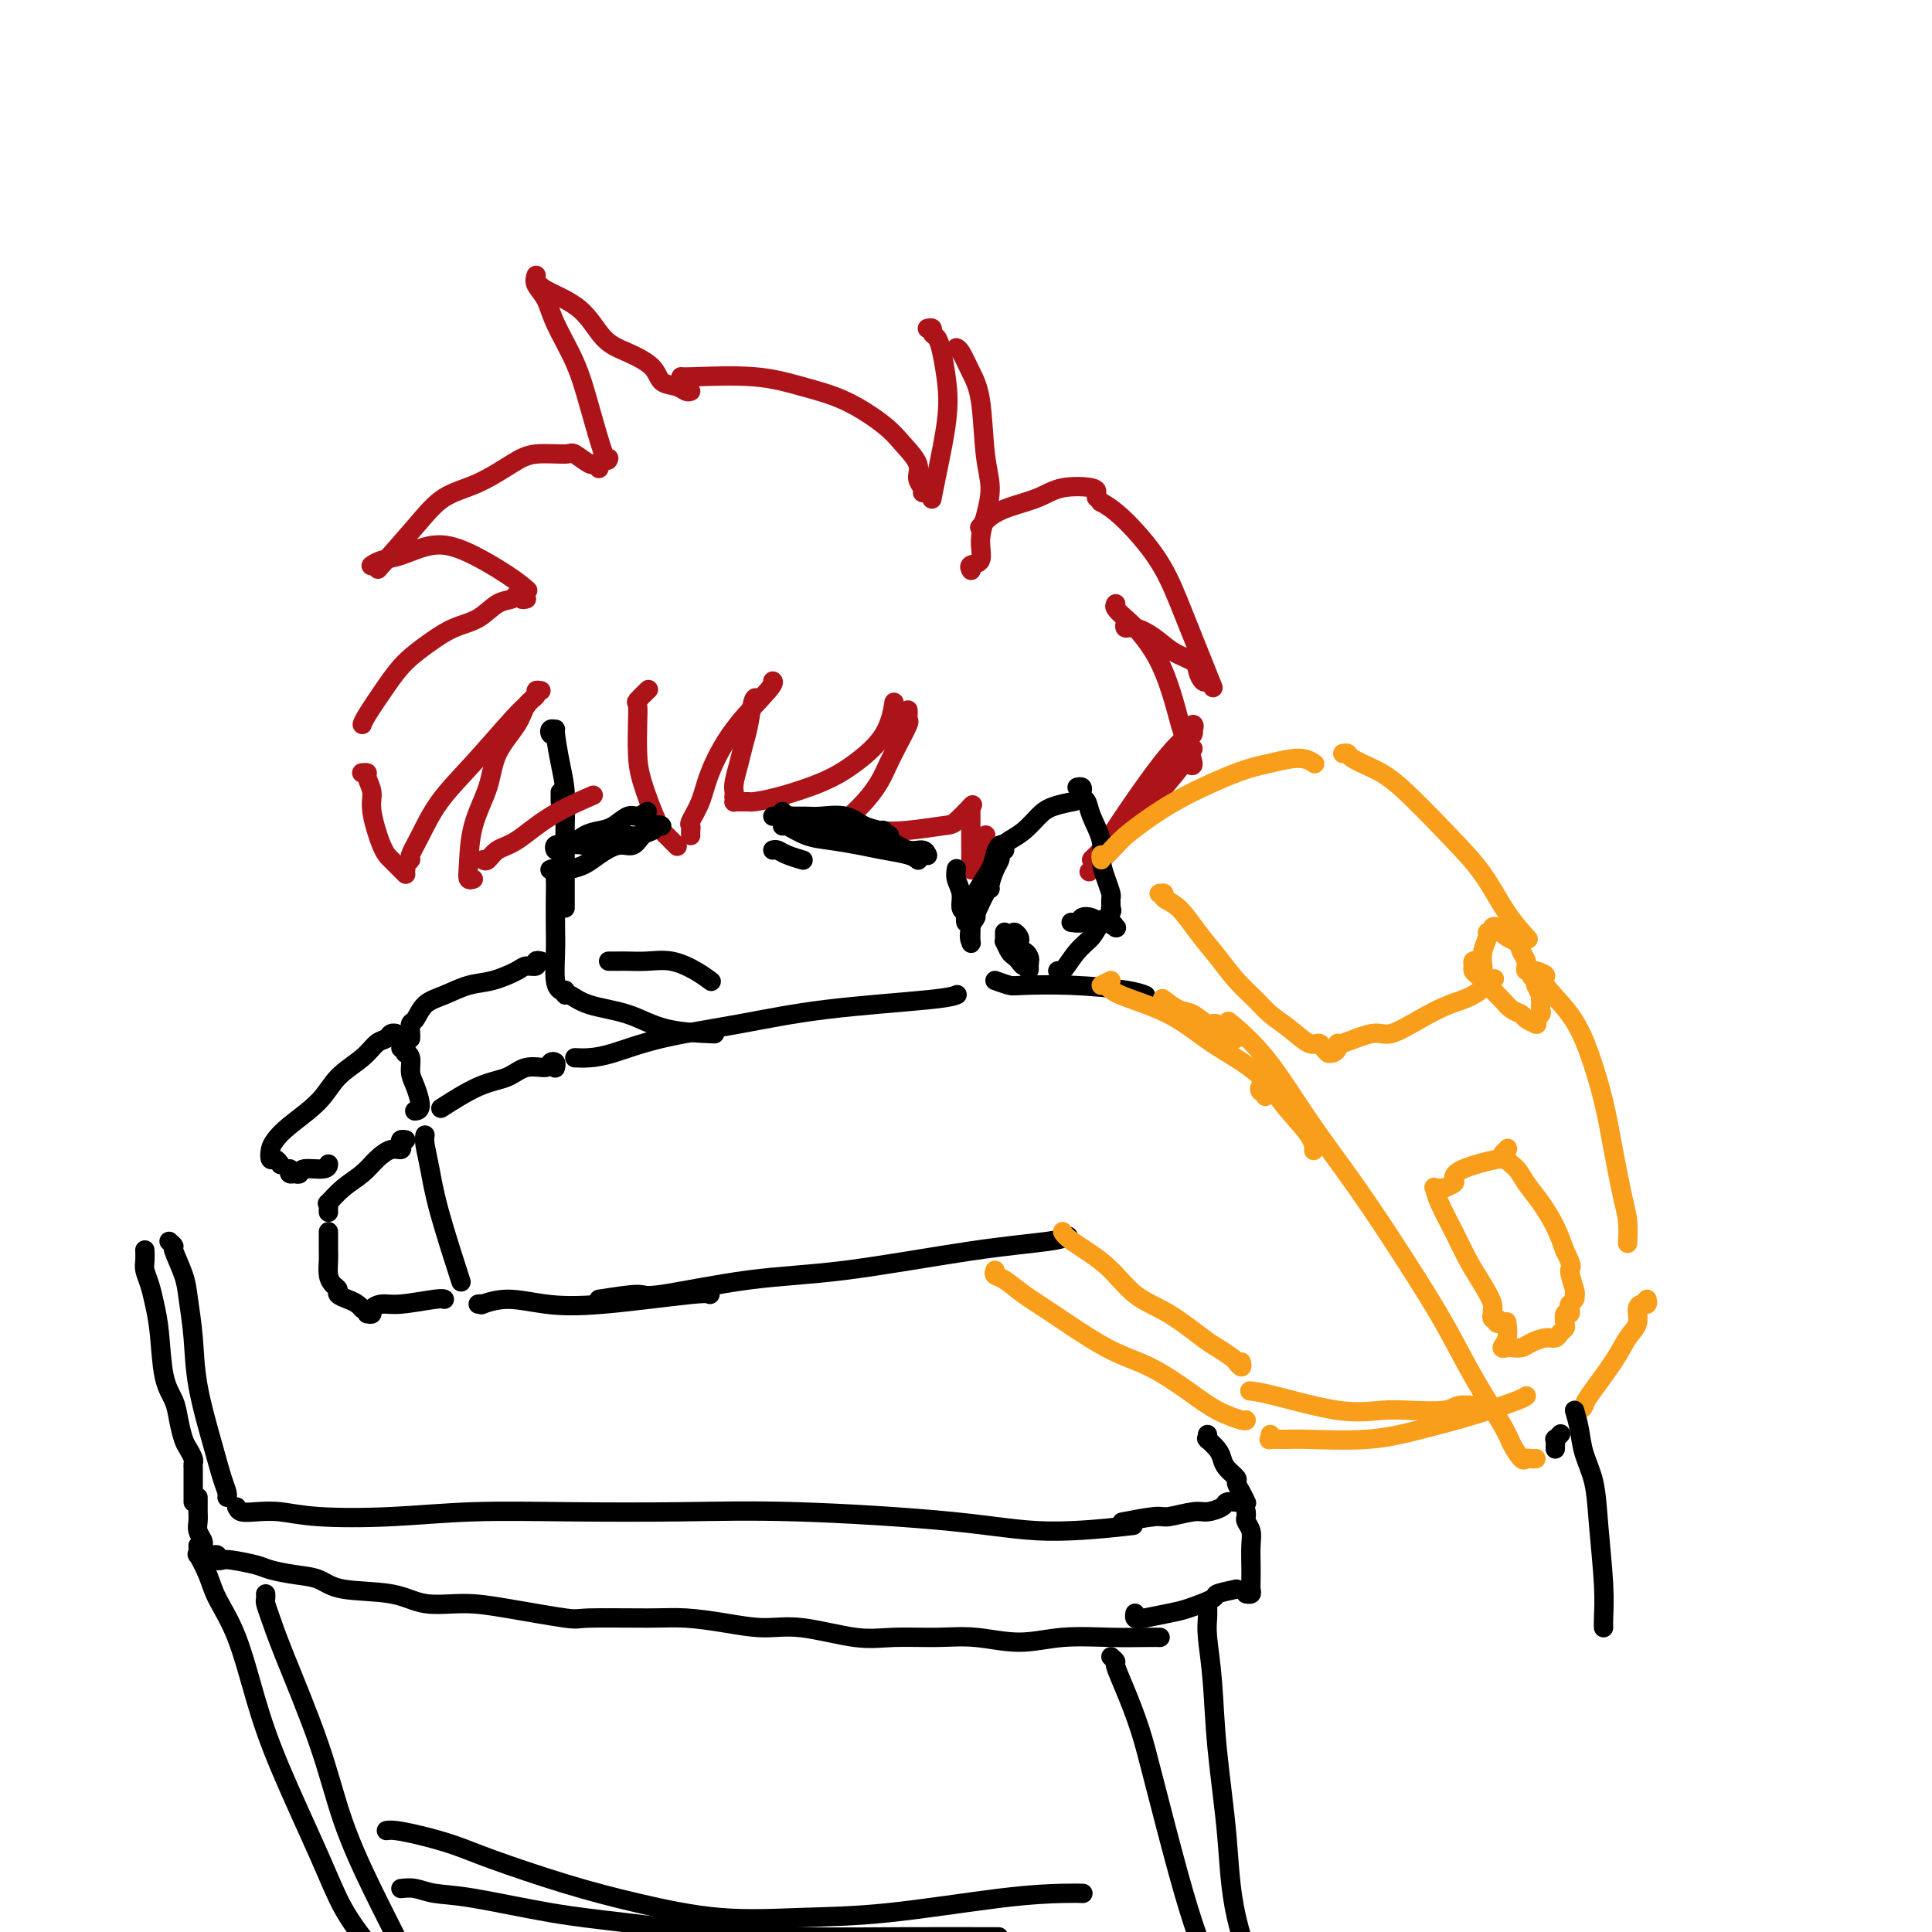 <svg viewBox='0 0 400 400' version='1.1' xmlns='http://www.w3.org/2000/svg' xmlns:xlink='http://www.w3.org/1999/xlink'><g fill='none' stroke='#000000' stroke-width='4' stroke-linecap='round' stroke-linejoin='round'><path d='M116,166c0.000,-0.452 0.000,-0.905 0,-1c0.000,-0.095 0.000,0.167 0,0c0.000,-0.167 0.000,-0.762 0,-1c0.000,-0.238 0.000,-0.119 0,0'/><path d='M115,152c-0.391,0.116 -0.781,0.231 -1,0c-0.219,-0.231 -0.265,-0.809 0,-1c0.265,-0.191 0.842,0.004 1,0c0.158,-0.004 -0.101,-0.208 0,1c0.101,1.208 0.563,3.826 1,6c0.437,2.174 0.849,3.902 1,6c0.151,2.098 0.040,4.565 0,7c-0.040,2.435 -0.011,4.838 0,7c0.011,2.162 0.003,4.085 0,6c-0.003,1.915 -0.001,3.823 0,4c0.001,0.177 0.000,-1.378 0,-2c-0.000,-0.622 -0.000,-0.311 0,0'/><path d='M116,180c0.113,0.039 0.226,0.078 0,0c-0.226,-0.078 -0.792,-0.274 -1,0c-0.208,0.274 -0.057,1.019 0,2c0.057,0.981 0.019,2.200 0,4c-0.019,1.800 -0.019,4.181 0,6c0.019,1.819 0.057,3.075 0,5c-0.057,1.925 -0.208,4.518 0,6c0.208,1.482 0.774,1.852 1,2c0.226,0.148 0.113,0.074 0,0'/><path d='M117,205c-0.045,0.473 -0.089,0.946 0,1c0.089,0.054 0.313,-0.311 1,0c0.687,0.311 1.839,1.299 4,2c2.161,0.701 5.332,1.116 8,2c2.668,0.884 4.834,2.238 8,3c3.166,0.762 7.333,0.932 9,1c1.667,0.068 0.833,0.034 0,0'/><path d='M119,219c0.903,0.041 1.806,0.082 3,0c1.194,-0.082 2.679,-0.288 5,-1c2.321,-0.712 5.477,-1.932 10,-3c4.523,-1.068 10.414,-1.985 16,-3c5.586,-1.015 10.868,-2.128 18,-3c7.132,-0.872 16.112,-1.504 21,-2c4.888,-0.496 5.682,-0.856 6,-1c0.318,-0.144 0.159,-0.072 0,0'/><path d='M206,203c1.151,0.417 2.302,0.833 3,1c0.698,0.167 0.944,0.083 3,0c2.056,-0.083 5.922,-0.167 10,0c4.078,0.167 8.367,0.583 11,1c2.633,0.417 3.609,0.833 4,1c0.391,0.167 0.195,0.083 0,0'/><path d='M115,221c-0.029,0.104 -0.058,0.208 0,0c0.058,-0.208 0.205,-0.729 0,-1c-0.205,-0.271 -0.760,-0.293 -1,0c-0.240,0.293 -0.163,0.902 -1,1c-0.837,0.098 -2.586,-0.316 -4,0c-1.414,0.316 -2.492,1.363 -4,2c-1.508,0.637 -3.444,0.864 -6,2c-2.556,1.136 -5.730,3.182 -7,4c-1.270,0.818 -0.635,0.409 0,0'/><path d='M88,235c-0.085,0.448 -0.169,0.896 0,2c0.169,1.104 0.592,2.863 1,5c0.408,2.137 0.802,4.652 2,9c1.198,4.348 3.199,10.528 4,13c0.801,2.472 0.400,1.236 0,0'/><path d='M84,236c-0.412,-0.080 -0.823,-0.160 -1,0c-0.177,0.160 -0.118,0.560 0,1c0.118,0.440 0.297,0.921 0,1c-0.297,0.079 -1.068,-0.244 -2,0c-0.932,0.244 -2.025,1.056 -3,2c-0.975,0.944 -1.830,2.021 -3,3c-1.170,0.979 -2.653,1.860 -4,3c-1.347,1.140 -2.557,2.540 -3,3c-0.443,0.460 -0.119,-0.021 0,0c0.119,0.021 0.032,0.544 0,1c-0.032,0.456 -0.009,0.845 0,1c0.009,0.155 0.005,0.078 0,0'/><path d='M68,255c-0.000,0.303 -0.000,0.605 0,1c0.000,0.395 0.000,0.881 0,1c-0.000,0.119 -0.001,-0.130 0,0c0.001,0.130 0.003,0.640 0,1c-0.003,0.360 -0.011,0.569 0,1c0.011,0.431 0.040,1.085 0,2c-0.040,0.915 -0.148,2.090 0,3c0.148,0.910 0.554,1.553 1,2c0.446,0.447 0.932,0.698 1,1c0.068,0.302 -0.283,0.656 0,1c0.283,0.344 1.200,0.680 2,1c0.800,0.320 1.485,0.625 2,1c0.515,0.375 0.862,0.822 1,1c0.138,0.178 0.069,0.089 0,0'/><path d='M76,272c0.465,0.081 0.930,0.161 1,0c0.070,-0.161 -0.254,-0.565 0,-1c0.254,-0.435 1.087,-0.901 2,-1c0.913,-0.099 1.904,0.169 4,0c2.096,-0.169 5.295,-0.776 7,-1c1.705,-0.224 1.916,-0.064 2,0c0.084,0.064 0.042,0.032 0,0'/><path d='M99,270c0.526,-0.037 1.051,-0.075 1,0c-0.051,0.075 -0.679,0.261 0,0c0.679,-0.261 2.665,-0.970 5,-1c2.335,-0.030 5.018,0.619 8,1c2.982,0.381 6.263,0.494 12,0c5.737,-0.494 13.929,-1.595 18,-2c4.071,-0.405 4.020,-0.116 4,0c-0.020,0.116 -0.010,0.058 0,0'/><path d='M124,269c3.246,-0.505 6.493,-1.010 8,-1c1.507,0.010 1.275,0.536 5,0c3.725,-0.536 11.408,-2.133 18,-3c6.592,-0.867 12.092,-1.003 20,-2c7.908,-0.997 18.223,-2.855 26,-4c7.777,-1.145 13.017,-1.578 16,-2c2.983,-0.422 3.709,-0.835 4,-1c0.291,-0.165 0.145,-0.083 0,0'/></g>
<g fill='none' stroke='#AD1419' stroke-width='4' stroke-linecap='round' stroke-linejoin='round'><path d='M201,118c-0.017,-0.029 -0.033,-0.058 0,0c0.033,0.058 0.117,0.201 0,0c-0.117,-0.201 -0.433,-0.748 0,-1c0.433,-0.252 1.615,-0.210 2,-1c0.385,-0.790 -0.029,-2.412 0,-4c0.029,-1.588 0.499,-3.141 1,-5c0.501,-1.859 1.031,-4.025 1,-6c-0.031,-1.975 -0.625,-3.759 -1,-7c-0.375,-3.241 -0.531,-7.940 -1,-11c-0.469,-3.060 -1.249,-4.480 -2,-6c-0.751,-1.520 -1.471,-3.140 -2,-4c-0.529,-0.860 -0.865,-0.960 -1,-1c-0.135,-0.040 -0.067,-0.020 0,0'/><path d='M192,68c0.447,-0.097 0.894,-0.195 1,0c0.106,0.195 -0.127,0.682 0,1c0.127,0.318 0.616,0.468 1,1c0.384,0.532 0.663,1.446 1,3c0.337,1.554 0.731,3.748 1,6c0.269,2.252 0.412,4.562 0,8c-0.412,3.438 -1.380,8.002 -2,11c-0.620,2.998 -0.891,4.428 -1,5c-0.109,0.572 -0.054,0.286 0,0'/><path d='M191,102c0.132,-0.261 0.265,-0.522 0,-1c-0.265,-0.478 -0.927,-1.174 -1,-2c-0.073,-0.826 0.445,-1.782 0,-3c-0.445,-1.218 -1.851,-2.698 -3,-4c-1.149,-1.302 -2.041,-2.426 -4,-4c-1.959,-1.574 -4.984,-3.599 -8,-5c-3.016,-1.401 -6.024,-2.179 -9,-3c-2.976,-0.821 -5.921,-1.684 -10,-2c-4.079,-0.316 -9.290,-0.085 -12,0c-2.710,0.085 -2.917,0.024 -3,0c-0.083,-0.024 -0.041,-0.012 0,0'/><path d='M143,81c-0.279,0.102 -0.559,0.203 -1,0c-0.441,-0.203 -1.044,-0.712 -2,-1c-0.956,-0.288 -2.265,-0.355 -3,-1c-0.735,-0.645 -0.897,-1.867 -2,-3c-1.103,-1.133 -3.147,-2.178 -5,-3c-1.853,-0.822 -3.516,-1.422 -5,-3c-1.484,-1.578 -2.790,-4.134 -5,-6c-2.210,-1.866 -5.326,-3.041 -7,-4c-1.674,-0.959 -1.907,-1.703 -2,-2c-0.093,-0.297 -0.047,-0.149 0,0'/><path d='M111,57c-0.193,0.606 -0.387,1.212 0,2c0.387,0.788 1.354,1.757 2,3c0.646,1.243 0.972,2.760 2,5c1.028,2.240 2.759,5.202 4,8c1.241,2.798 1.992,5.430 3,9c1.008,3.570 2.271,8.076 3,10c0.729,1.924 0.922,1.264 1,1c0.078,-0.264 0.039,-0.132 0,0'/><path d='M124,97c-0.395,-0.484 -0.790,-0.968 -1,-1c-0.210,-0.032 -0.234,0.388 -1,0c-0.766,-0.388 -2.275,-1.583 -3,-2c-0.725,-0.417 -0.668,-0.056 -2,0c-1.332,0.056 -4.053,-0.195 -6,0c-1.947,0.195 -3.118,0.835 -5,2c-1.882,1.165 -4.474,2.856 -7,4c-2.526,1.144 -4.986,1.739 -7,3c-2.014,1.261 -3.581,3.186 -6,6c-2.419,2.814 -5.691,6.518 -7,8c-1.309,1.482 -0.654,0.741 0,0'/><path d='M77,117c-0.143,0.099 -0.287,0.198 0,0c0.287,-0.198 1.003,-0.692 2,-1c0.997,-0.308 2.275,-0.429 4,-1c1.725,-0.571 3.899,-1.592 6,-2c2.101,-0.408 4.130,-0.202 7,1c2.870,1.202 6.580,3.401 9,5c2.420,1.599 3.548,2.600 4,3c0.452,0.400 0.226,0.200 0,0'/><path d='M109,124c-0.450,0.106 -0.899,0.212 -1,0c-0.101,-0.212 0.148,-0.740 0,-1c-0.148,-0.260 -0.692,-0.250 -1,0c-0.308,0.250 -0.381,0.741 -1,1c-0.619,0.259 -1.786,0.287 -3,1c-1.214,0.713 -2.477,2.109 -4,3c-1.523,0.891 -3.308,1.275 -5,2c-1.692,0.725 -3.290,1.792 -5,3c-1.710,1.208 -3.530,2.559 -5,4c-1.470,1.441 -2.590,2.974 -4,5c-1.410,2.026 -3.110,4.545 -4,6c-0.890,1.455 -0.968,1.844 -1,2c-0.032,0.156 -0.016,0.078 0,0'/><path d='M75,160c0.033,-0.003 0.066,-0.006 0,0c-0.066,0.006 -0.229,0.021 0,0c0.229,-0.021 0.852,-0.076 1,0c0.148,0.076 -0.179,0.285 0,1c0.179,0.715 0.863,1.935 1,3c0.137,1.065 -0.275,1.974 0,4c0.275,2.026 1.237,5.170 2,7c0.763,1.830 1.328,2.346 2,3c0.672,0.654 1.450,1.445 2,2c0.550,0.555 0.871,0.873 1,1c0.129,0.127 0.064,0.064 0,0'/><path d='M84,180c-0.124,-0.319 -0.248,-0.638 0,-1c0.248,-0.362 0.866,-0.766 1,-1c0.134,-0.234 -0.218,-0.296 0,-1c0.218,-0.704 1.004,-2.049 2,-4c0.996,-1.951 2.201,-4.509 4,-7c1.799,-2.491 4.194,-4.915 7,-8c2.806,-3.085 6.025,-6.831 8,-9c1.975,-2.169 2.707,-2.763 3,-3c0.293,-0.237 0.146,-0.119 0,0'/><path d='M112,143c-0.475,-0.075 -0.950,-0.150 -1,0c-0.050,0.150 0.325,0.526 0,1c-0.325,0.474 -1.351,1.046 -2,2c-0.649,0.954 -0.920,2.289 -2,4c-1.080,1.711 -2.970,3.797 -4,6c-1.030,2.203 -1.200,4.524 -2,7c-0.800,2.476 -2.228,5.108 -3,8c-0.772,2.892 -0.887,6.043 -1,8c-0.113,1.957 -0.223,2.719 0,3c0.223,0.281 0.778,0.080 1,0c0.222,-0.080 0.111,-0.040 0,0'/><path d='M100,178c0.278,0.198 0.556,0.396 1,0c0.444,-0.396 1.056,-1.385 2,-2c0.944,-0.615 2.222,-0.856 4,-2c1.778,-1.144 4.056,-3.193 7,-5c2.944,-1.807 6.556,-3.374 8,-4c1.444,-0.626 0.722,-0.313 0,0'/><path d='M134,143c0.226,-0.218 0.453,-0.436 0,0c-0.453,0.436 -1.584,1.526 -2,2c-0.416,0.474 -0.116,0.333 0,1c0.116,0.667 0.047,2.142 0,4c-0.047,1.858 -0.072,4.099 0,6c0.072,1.901 0.240,3.462 1,6c0.760,2.538 2.111,6.051 3,8c0.889,1.949 1.316,2.332 2,3c0.684,0.668 1.624,1.619 2,2c0.376,0.381 0.188,0.190 0,0'/><path d='M143,173c-0.014,-0.316 -0.028,-0.632 0,-1c0.028,-0.368 0.096,-0.787 0,-1c-0.096,-0.213 -0.358,-0.221 0,-1c0.358,-0.779 1.336,-2.328 2,-4c0.664,-1.672 1.015,-3.467 2,-6c0.985,-2.533 2.604,-5.803 5,-9c2.396,-3.197 5.568,-6.322 7,-8c1.432,-1.678 1.123,-1.908 1,-2c-0.123,-0.092 -0.062,-0.046 0,0'/><path d='M157,145c-0.334,-0.470 -0.668,-0.939 -1,0c-0.332,0.939 -0.663,3.288 -1,5c-0.337,1.712 -0.679,2.788 -1,4c-0.321,1.212 -0.622,2.560 -1,4c-0.378,1.440 -0.833,2.974 -1,4c-0.167,1.026 -0.045,1.546 0,2c0.045,0.454 0.013,0.844 0,1c-0.013,0.156 -0.006,0.078 0,0'/><path d='M152,165c0.015,0.423 0.029,0.846 0,1c-0.029,0.154 -0.102,0.040 0,0c0.102,-0.040 0.377,-0.005 1,0c0.623,0.005 1.592,-0.020 2,0c0.408,0.020 0.256,0.083 1,0c0.744,-0.083 2.385,-0.314 5,-1c2.615,-0.686 6.203,-1.827 9,-3c2.797,-1.173 4.801,-2.376 7,-4c2.199,-1.624 4.592,-3.668 6,-6c1.408,-2.332 1.831,-4.952 2,-6c0.169,-1.048 0.085,-0.524 0,0'/><path d='M188,147c0.013,0.314 0.025,0.628 0,1c-0.025,0.372 -0.089,0.801 0,1c0.089,0.199 0.331,0.167 0,1c-0.331,0.833 -1.234,2.532 -2,4c-0.766,1.468 -1.393,2.706 -2,4c-0.607,1.294 -1.194,2.646 -2,4c-0.806,1.354 -1.832,2.711 -3,4c-1.168,1.289 -2.476,2.511 -3,3c-0.524,0.489 -0.262,0.244 0,0'/><path d='M173,172c0.172,-0.002 0.343,-0.004 1,0c0.657,0.004 1.799,0.014 3,0c1.201,-0.014 2.463,-0.053 4,0c1.537,0.053 3.351,0.199 6,0c2.649,-0.199 6.133,-0.744 8,-1c1.867,-0.256 2.118,-0.223 3,-1c0.882,-0.777 2.395,-2.365 3,-3c0.605,-0.635 0.303,-0.318 0,0'/><path d='M201,167c0.000,0.343 0.000,0.686 0,1c-0.000,0.314 -0.001,0.600 0,1c0.001,0.400 0.003,0.916 0,2c-0.003,1.084 -0.012,2.736 0,4c0.012,1.264 0.045,2.139 0,3c-0.045,0.861 -0.170,1.709 0,2c0.170,0.291 0.633,0.027 1,-1c0.367,-1.027 0.637,-2.815 1,-4c0.363,-1.185 0.818,-1.767 1,-2c0.182,-0.233 0.091,-0.116 0,0'/><path d='M203,109c-0.146,0.178 -0.293,0.356 0,0c0.293,-0.356 1.024,-1.245 2,-2c0.976,-0.755 2.195,-1.375 4,-2c1.805,-0.625 4.196,-1.253 6,-2c1.804,-0.747 3.020,-1.613 5,-2c1.980,-0.387 4.726,-0.297 6,0c1.274,0.297 1.078,0.799 1,1c-0.078,0.201 -0.039,0.100 0,0'/><path d='M227,103c0.482,0.454 0.964,0.908 1,1c0.036,0.092 -0.375,-0.178 0,0c0.375,0.178 1.535,0.805 3,2c1.465,1.195 3.233,2.958 5,5c1.767,2.042 3.531,4.362 5,7c1.469,2.638 2.641,5.594 4,9c1.359,3.406 2.904,7.263 4,10c1.096,2.737 1.742,4.353 2,5c0.258,0.647 0.129,0.323 0,0'/><path d='M250,141c-0.314,0.177 -0.628,0.353 -1,0c-0.372,-0.353 -0.803,-1.237 -1,-2c-0.197,-0.763 -0.162,-1.405 -1,-2c-0.838,-0.595 -2.550,-1.144 -4,-2c-1.450,-0.856 -2.637,-2.019 -4,-3c-1.363,-0.981 -2.901,-1.778 -4,-2c-1.099,-0.222 -1.757,0.133 -2,0c-0.243,-0.133 -0.069,-0.752 0,-1c0.069,-0.248 0.035,-0.124 0,0'/><path d='M231,125c-0.162,0.253 -0.325,0.505 0,1c0.325,0.495 1.136,1.231 2,2c0.864,0.769 1.781,1.570 3,3c1.219,1.430 2.740,3.490 4,6c1.260,2.510 2.260,5.471 3,8c0.740,2.529 1.219,4.626 2,7c0.781,2.374 1.864,5.024 2,6c0.136,0.976 -0.675,0.279 -1,0c-0.325,-0.279 -0.162,-0.139 0,0'/><path d='M246,153c0.418,-0.344 0.836,-0.687 1,-1c0.164,-0.313 0.073,-0.595 0,-1c-0.073,-0.405 -0.130,-0.931 0,-1c0.130,-0.069 0.446,0.320 0,1c-0.446,0.680 -1.655,1.651 -3,3c-1.345,1.349 -2.827,3.077 -5,6c-2.173,2.923 -5.037,7.042 -7,10c-1.963,2.958 -3.023,4.754 -4,6c-0.977,1.246 -1.870,1.942 -2,2c-0.130,0.058 0.503,-0.523 1,-1c0.497,-0.477 0.856,-0.851 1,-1c0.144,-0.149 0.072,-0.075 0,0'/><path d='M247,155c-0.429,0.453 -0.858,0.906 -1,1c-0.142,0.094 0.005,-0.171 0,0c-0.005,0.171 -0.160,0.779 -1,2c-0.840,1.221 -2.366,3.057 -4,5c-1.634,1.943 -3.376,3.995 -5,6c-1.624,2.005 -3.130,3.963 -5,6c-1.870,2.037 -4.106,4.153 -5,5c-0.894,0.847 -0.447,0.423 0,0'/></g>
<g fill='none' stroke='#000000' stroke-width='4' stroke-linecap='round' stroke-linejoin='round'><path d='M208,176c-0.042,-0.349 -0.085,-0.699 0,-1c0.085,-0.301 0.297,-0.554 1,-1c0.703,-0.446 1.898,-1.086 3,-2c1.102,-0.914 2.110,-2.101 3,-3c0.890,-0.899 1.663,-1.511 3,-2c1.337,-0.489 3.239,-0.854 4,-1c0.761,-0.146 0.380,-0.073 0,0'/><path d='M223,163c0.415,-0.087 0.831,-0.174 1,0c0.169,0.174 0.092,0.608 0,1c-0.092,0.392 -0.197,0.740 0,1c0.197,0.260 0.697,0.432 1,1c0.303,0.568 0.411,1.532 1,3c0.589,1.468 1.660,3.440 2,5c0.340,1.560 -0.053,2.709 0,4c0.053,1.291 0.550,2.724 1,4c0.450,1.276 0.853,2.393 1,3c0.147,0.607 0.040,0.702 0,1c-0.040,0.298 -0.011,0.799 0,1c0.011,0.201 0.006,0.100 0,0'/><path d='M230,187c0.013,0.442 0.026,0.884 0,1c-0.026,0.116 -0.093,-0.095 0,0c0.093,0.095 0.344,0.496 0,1c-0.344,0.504 -1.283,1.112 -2,2c-0.717,0.888 -1.211,2.056 -2,3c-0.789,0.944 -1.871,1.666 -3,3c-1.129,1.334 -2.304,3.282 -3,4c-0.696,0.718 -0.913,0.205 -1,0c-0.087,-0.205 -0.043,-0.103 0,0'/><path d='M134,168c-0.690,0.476 -1.381,0.952 -2,1c-0.619,0.048 -1.167,-0.334 -2,0c-0.833,0.334 -1.950,1.382 -3,2c-1.050,0.618 -2.031,0.807 -3,1c-0.969,0.193 -1.924,0.391 -3,1c-1.076,0.609 -2.273,1.627 -3,2c-0.727,0.373 -0.983,0.099 -1,0c-0.017,-0.099 0.205,-0.023 0,0c-0.205,0.023 -0.837,-0.008 -1,0c-0.163,0.008 0.142,0.056 0,0c-0.142,-0.056 -0.730,-0.215 -1,0c-0.270,0.215 -0.221,0.803 0,1c0.221,0.197 0.614,0.002 1,0c0.386,-0.002 0.767,0.187 1,0c0.233,-0.187 0.320,-0.752 1,-1c0.680,-0.248 1.953,-0.179 3,0c1.047,0.179 1.869,0.468 3,0c1.131,-0.468 2.572,-1.694 4,-2c1.428,-0.306 2.842,0.310 4,0c1.158,-0.310 2.059,-1.544 3,-2c0.941,-0.456 1.920,-0.135 2,0c0.080,0.135 -0.741,0.083 -1,0c-0.259,-0.083 0.042,-0.195 0,0c-0.042,0.195 -0.426,0.699 -1,1c-0.574,0.301 -1.336,0.399 -2,1c-0.664,0.601 -1.230,1.705 -2,2c-0.770,0.295 -1.742,-0.220 -3,0c-1.258,0.220 -2.800,1.175 -4,2c-1.200,0.825 -2.057,1.522 -3,2c-0.943,0.478 -1.971,0.739 -3,1'/><path d='M118,180c-3.250,1.393 -2.875,0.375 -3,0c-0.125,-0.375 -0.750,-0.107 -1,0c-0.250,0.107 -0.125,0.054 0,0'/><path d='M162,168c0.040,0.423 0.081,0.846 0,1c-0.081,0.154 -0.283,0.039 0,0c0.283,-0.039 1.051,-0.004 2,0c0.949,0.004 2.079,-0.024 3,0c0.921,0.024 1.633,0.102 3,0c1.367,-0.102 3.389,-0.382 5,0c1.611,0.382 2.810,1.428 4,2c1.190,0.572 2.371,0.671 3,1c0.629,0.329 0.705,0.886 1,1c0.295,0.114 0.807,-0.217 1,0c0.193,0.217 0.067,0.983 0,1c-0.067,0.017 -0.073,-0.713 0,-1c0.073,-0.287 0.227,-0.129 0,0c-0.227,0.129 -0.833,0.231 -1,0c-0.167,-0.231 0.105,-0.793 0,-1c-0.105,-0.207 -0.586,-0.058 -1,0c-0.414,0.058 -0.759,0.026 -1,0c-0.241,-0.026 -0.377,-0.046 -1,0c-0.623,0.046 -1.734,0.157 -3,0c-1.266,-0.157 -2.687,-0.581 -4,-1c-1.313,-0.419 -2.518,-0.834 -3,-1c-0.482,-0.166 -0.241,-0.083 0,0'/><path d='M160,169c0.353,-0.006 0.705,-0.013 1,0c0.295,0.013 0.531,0.045 1,0c0.469,-0.045 1.171,-0.166 2,0c0.829,0.166 1.785,0.621 3,1c1.215,0.379 2.688,0.684 4,1c1.312,0.316 2.463,0.644 4,1c1.537,0.356 3.459,0.740 5,1c1.541,0.260 2.700,0.395 4,1c1.300,0.605 2.741,1.679 4,2c1.259,0.321 2.338,-0.110 3,0c0.662,0.110 0.909,0.760 1,1c0.091,0.240 0.026,0.068 0,0c-0.026,-0.068 -0.013,-0.034 0,0'/><path d='M162,171c0.081,-0.203 0.162,-0.405 1,0c0.838,0.405 2.434,1.418 4,2c1.566,0.582 3.103,0.734 5,1c1.897,0.266 4.155,0.646 6,1c1.845,0.354 3.278,0.683 5,1c1.722,0.317 3.733,0.624 5,1c1.267,0.376 1.791,0.822 2,1c0.209,0.178 0.105,0.089 0,0'/><path d='M160,176c0.287,-0.083 0.574,-0.166 1,0c0.426,0.166 0.990,0.581 2,1c1.010,0.419 2.464,0.844 3,1c0.536,0.156 0.153,0.045 0,0c-0.153,-0.045 -0.077,-0.022 0,0'/><path d='M126,199c0.346,-0.001 0.692,-0.002 1,0c0.308,0.002 0.578,0.006 1,0c0.422,-0.006 0.996,-0.022 2,0c1.004,0.022 2.438,0.083 4,0c1.563,-0.083 3.254,-0.311 5,0c1.746,0.311 3.547,1.161 5,2c1.453,0.839 2.558,1.668 3,2c0.442,0.332 0.221,0.166 0,0'/><path d='M208,193c-0.006,0.295 -0.013,0.590 0,1c0.013,0.410 0.045,0.936 0,1c-0.045,0.064 -0.167,-0.332 0,0c0.167,0.332 0.623,1.394 1,2c0.377,0.606 0.676,0.755 1,1c0.324,0.245 0.675,0.585 1,1c0.325,0.415 0.624,0.906 1,1c0.376,0.094 0.829,-0.209 1,0c0.171,0.209 0.061,0.930 0,1c-0.061,0.070 -0.073,-0.510 0,-1c0.073,-0.490 0.229,-0.891 0,-1c-0.229,-0.109 -0.845,0.073 -1,0c-0.155,-0.073 0.151,-0.403 0,-1c-0.151,-0.597 -0.758,-1.463 -1,-2c-0.242,-0.537 -0.118,-0.745 0,-1c0.118,-0.255 0.231,-0.558 0,-1c-0.231,-0.442 -0.805,-1.023 -1,-1c-0.195,0.023 -0.010,0.650 0,1c0.010,0.350 -0.154,0.424 0,1c0.154,0.576 0.626,1.653 1,2c0.374,0.347 0.650,-0.037 1,0c0.350,0.037 0.774,0.494 1,1c0.226,0.506 0.253,1.059 0,1c-0.253,-0.059 -0.787,-0.731 -1,-1c-0.213,-0.269 -0.107,-0.134 0,0'/><path d='M224,190c-0.064,0.033 -0.129,0.065 0,0c0.129,-0.065 0.451,-0.228 1,0c0.549,0.228 1.325,0.847 2,1c0.675,0.153 1.251,-0.159 2,0c0.749,0.159 1.673,0.790 2,1c0.327,0.210 0.058,0.000 0,0c-0.058,-0.000 0.096,0.209 0,0c-0.096,-0.209 -0.440,-0.837 -1,-1c-0.560,-0.163 -1.334,0.138 -2,0c-0.666,-0.138 -1.223,-0.717 -2,-1c-0.777,-0.283 -1.775,-0.272 -2,0c-0.225,0.272 0.324,0.804 0,1c-0.324,0.196 -1.521,0.056 -2,0c-0.479,-0.056 -0.239,-0.028 0,0'/><path d='M198,180c-0.009,0.042 -0.017,0.085 0,0c0.017,-0.085 0.061,-0.297 0,0c-0.061,0.297 -0.227,1.101 0,2c0.227,0.899 0.846,1.891 1,3c0.154,1.109 -0.156,2.333 0,3c0.156,0.667 0.777,0.775 1,1c0.223,0.225 0.047,0.565 0,1c-0.047,0.435 0.037,0.966 0,1c-0.037,0.034 -0.193,-0.427 0,-1c0.193,-0.573 0.734,-1.257 1,-2c0.266,-0.743 0.257,-1.544 1,-3c0.743,-1.456 2.238,-3.567 3,-5c0.762,-1.433 0.792,-2.188 1,-3c0.208,-0.812 0.594,-1.680 1,-2c0.406,-0.320 0.830,-0.091 1,0c0.170,0.091 0.085,0.046 0,0'/><path d='M207,177c0.006,-0.516 0.012,-1.032 0,-1c-0.012,0.032 -0.041,0.612 0,1c0.041,0.388 0.154,0.585 0,1c-0.154,0.415 -0.574,1.049 -1,2c-0.426,0.951 -0.856,2.220 -1,3c-0.144,0.780 -0.000,1.072 0,1c0.000,-0.072 -0.144,-0.510 -1,1c-0.856,1.510 -2.426,4.966 -3,7c-0.574,2.034 -0.154,2.646 0,3c0.154,0.354 0.040,0.449 0,0c-0.040,-0.449 -0.007,-1.443 0,-2c0.007,-0.557 -0.013,-0.676 0,-1c0.013,-0.324 0.057,-0.854 0,-1c-0.057,-0.146 -0.215,0.090 0,0c0.215,-0.090 0.804,-0.508 1,-1c0.196,-0.492 0.000,-1.060 0,-1c-0.000,0.060 0.196,0.748 0,1c-0.196,0.252 -0.783,0.068 -1,0c-0.217,-0.068 -0.062,-0.019 0,0c0.062,0.019 0.031,0.010 0,0'/><path d='M112,199c-0.476,-0.117 -0.951,-0.235 -1,0c-0.049,0.235 0.330,0.821 0,1c-0.330,0.179 -1.368,-0.051 -2,0c-0.632,0.051 -0.858,0.382 -2,1c-1.142,0.618 -3.198,1.521 -5,2c-1.802,0.479 -3.348,0.533 -5,1c-1.652,0.467 -3.409,1.347 -5,2c-1.591,0.653 -3.015,1.079 -4,2c-0.985,0.921 -1.532,2.338 -2,3c-0.468,0.662 -0.857,0.569 -1,1c-0.143,0.431 -0.038,1.385 0,2c0.038,0.615 0.011,0.890 0,1c-0.011,0.110 -0.005,0.055 0,0'/><path d='M83,217c0.414,-0.116 0.828,-0.232 1,0c0.172,0.232 0.101,0.812 0,1c-0.101,0.188 -0.233,-0.016 0,0c0.233,0.016 0.829,0.253 1,1c0.171,0.747 -0.084,2.004 0,3c0.084,0.996 0.507,1.731 1,3c0.493,1.269 1.056,3.072 1,4c-0.056,0.928 -0.730,0.979 -1,1c-0.270,0.021 -0.135,0.010 0,0'/><path d='M81,214c0.518,0.027 1.036,0.054 1,0c-0.036,-0.054 -0.625,-0.189 -1,0c-0.375,0.189 -0.537,0.702 -1,1c-0.463,0.298 -1.226,0.379 -2,1c-0.774,0.621 -1.559,1.780 -3,3c-1.441,1.220 -3.538,2.500 -5,4c-1.462,1.500 -2.287,3.219 -4,5c-1.713,1.781 -4.313,3.625 -6,5c-1.687,1.375 -2.463,2.281 -3,3c-0.537,0.719 -0.837,1.251 -1,2c-0.163,0.749 -0.188,1.716 0,2c0.188,0.284 0.589,-0.116 1,0c0.411,0.116 0.832,0.747 1,1c0.168,0.253 0.084,0.126 0,0'/><path d='M60,242c-0.083,0.431 -0.166,0.863 0,1c0.166,0.137 0.580,-0.019 1,0c0.420,0.019 0.844,0.215 1,0c0.156,-0.215 0.042,-0.841 1,-1c0.958,-0.159 2.989,0.150 4,0c1.011,-0.150 1.003,-0.757 1,-1c-0.003,-0.243 -0.002,-0.121 0,0'/></g>
<g fill='none' stroke='#F99E1B' stroke-width='4' stroke-linecap='round' stroke-linejoin='round'><path d='M228,178c-0.051,-0.489 -0.102,-0.979 0,-1c0.102,-0.021 0.357,0.426 1,0c0.643,-0.426 1.674,-1.724 3,-3c1.326,-1.276 2.945,-2.529 5,-4c2.055,-1.471 4.544,-3.161 8,-5c3.456,-1.839 7.879,-3.827 11,-5c3.121,-1.173 4.940,-1.531 7,-2c2.060,-0.469 4.362,-1.049 6,-1c1.638,0.049 2.611,0.728 3,1c0.389,0.272 0.195,0.136 0,0'/><path d='M278,156c0.400,-0.067 0.801,-0.134 1,0c0.199,0.134 0.198,0.468 1,1c0.802,0.532 2.408,1.260 4,2c1.592,0.740 3.170,1.491 6,4c2.830,2.509 6.913,6.774 10,10c3.087,3.226 5.178,5.411 7,8c1.822,2.589 3.375,5.582 5,8c1.625,2.418 3.321,4.262 4,5c0.679,0.738 0.339,0.369 0,0'/><path d='M318,201c0.970,0.331 1.940,0.661 2,1c0.060,0.339 -0.791,0.686 0,2c0.791,1.314 3.224,3.594 5,6c1.776,2.406 2.896,4.939 4,8c1.104,3.061 2.191,6.649 3,10c0.809,3.351 1.341,6.464 2,10c0.659,3.536 1.445,7.494 2,10c0.555,2.506 0.880,3.559 1,5c0.120,1.441 0.034,3.269 0,4c-0.034,0.731 -0.017,0.366 0,0'/><path d='M341,269c0.080,0.433 0.159,0.866 0,1c-0.159,0.134 -0.557,-0.033 -1,0c-0.443,0.033 -0.932,0.264 -1,1c-0.068,0.736 0.284,1.976 0,3c-0.284,1.024 -1.203,1.833 -2,3c-0.797,1.167 -1.471,2.691 -3,5c-1.529,2.309 -3.912,5.403 -5,7c-1.088,1.597 -0.879,1.696 -1,2c-0.121,0.304 -0.571,0.813 -1,1c-0.429,0.187 -0.837,0.054 -1,0c-0.163,-0.054 -0.082,-0.027 0,0'/><path d='M318,302c-0.325,0.020 -0.650,0.040 -1,0c-0.350,-0.040 -0.725,-0.141 -1,0c-0.275,0.141 -0.451,0.525 -1,0c-0.549,-0.525 -1.472,-1.960 -2,-3c-0.528,-1.040 -0.661,-1.686 -2,-4c-1.339,-2.314 -3.884,-6.296 -6,-10c-2.116,-3.704 -3.802,-7.128 -6,-11c-2.198,-3.872 -4.909,-8.191 -8,-13c-3.091,-4.809 -6.563,-10.109 -10,-15c-3.437,-4.891 -6.839,-9.373 -10,-14c-3.161,-4.627 -6.082,-9.400 -9,-13c-2.918,-3.600 -5.834,-6.029 -7,-7c-1.166,-0.971 -0.583,-0.486 0,0'/><path d='M256,215c0.033,-0.487 0.066,-0.975 0,-1c-0.066,-0.025 -0.233,0.412 -1,0c-0.767,-0.412 -2.136,-1.673 -3,-2c-0.864,-0.327 -1.223,0.280 -2,0c-0.777,-0.280 -1.971,-1.446 -3,-2c-1.029,-0.554 -1.892,-0.495 -3,-1c-1.108,-0.505 -2.459,-1.573 -3,-2c-0.541,-0.427 -0.270,-0.214 0,0'/><path d='M230,203c-0.822,0.412 -1.643,0.825 -2,1c-0.357,0.175 -0.249,0.114 0,0c0.249,-0.114 0.638,-0.280 1,0c0.362,0.280 0.696,1.007 3,2c2.304,0.993 6.579,2.254 10,4c3.421,1.746 5.988,3.978 9,6c3.012,2.022 6.467,3.835 9,6c2.533,2.165 4.143,4.683 6,7c1.857,2.317 3.962,4.431 5,6c1.038,1.569 1.011,2.591 1,3c-0.011,0.409 -0.005,0.204 0,0'/><path d='M262,227c0.105,-0.277 0.210,-0.554 0,-1c-0.210,-0.446 -0.736,-1.062 -1,-1c-0.264,0.062 -0.267,0.800 0,1c0.267,0.200 0.803,-0.138 1,0c0.197,0.138 0.056,0.754 0,1c-0.056,0.246 -0.028,0.123 0,0'/><path d='M305,291c0.296,0.030 0.592,0.060 0,0c-0.592,-0.060 -2.072,-0.209 -3,0c-0.928,0.209 -1.304,0.778 -3,1c-1.696,0.222 -4.710,0.098 -7,0c-2.290,-0.098 -3.854,-0.170 -6,0c-2.146,0.170 -4.874,0.582 -9,0c-4.126,-0.582 -9.649,-2.157 -13,-3c-3.351,-0.843 -4.529,-0.955 -5,-1c-0.471,-0.045 -0.236,-0.022 0,0'/><path d='M257,282c0.104,0.520 0.208,1.040 0,1c-0.208,-0.040 -0.728,-0.640 -1,-1c-0.272,-0.360 -0.298,-0.481 -1,-1c-0.702,-0.519 -2.081,-1.435 -3,-2c-0.919,-0.565 -1.377,-0.777 -3,-2c-1.623,-1.223 -4.410,-3.456 -7,-5c-2.590,-1.544 -4.981,-2.400 -7,-4c-2.019,-1.600 -3.665,-3.944 -6,-6c-2.335,-2.056 -5.359,-3.823 -7,-5c-1.641,-1.177 -1.897,-1.765 -2,-2c-0.103,-0.235 -0.051,-0.118 0,0'/><path d='M206,263c-0.134,0.381 -0.268,0.763 0,1c0.268,0.237 0.939,0.330 2,1c1.061,0.670 2.512,1.918 4,3c1.488,1.082 3.011,1.998 6,4c2.989,2.002 7.442,5.090 11,7c3.558,1.910 6.221,2.641 9,4c2.779,1.359 5.673,3.345 8,5c2.327,1.655 4.088,2.980 6,4c1.912,1.020 3.976,1.736 5,2c1.024,0.264 1.007,0.075 1,0c-0.007,-0.075 -0.003,-0.038 0,0'/><path d='M263,297c0.071,0.423 0.143,0.847 0,1c-0.143,0.153 -0.500,0.036 0,0c0.500,-0.036 1.858,0.010 3,0c1.142,-0.010 2.068,-0.076 5,0c2.932,0.076 7.872,0.293 12,0c4.128,-0.293 7.446,-1.098 11,-2c3.554,-0.902 7.344,-1.902 11,-3c3.656,-1.098 7.177,-2.296 9,-3c1.823,-0.704 1.950,-0.916 2,-1c0.050,-0.084 0.025,-0.042 0,0'/><path d='M309,272c-0.104,0.467 -0.209,0.933 0,1c0.209,0.067 0.730,-0.267 1,0c0.270,0.267 0.288,1.133 0,1c-0.288,-0.133 -0.881,-1.265 -1,-2c-0.119,-0.735 0.235,-1.074 0,-2c-0.235,-0.926 -1.057,-2.438 -2,-4c-0.943,-1.562 -2.005,-3.175 -3,-5c-0.995,-1.825 -1.924,-3.862 -3,-6c-1.076,-2.138 -2.298,-4.377 -3,-6c-0.702,-1.623 -0.884,-2.630 -1,-3c-0.116,-0.370 -0.167,-0.102 0,0c0.167,0.102 0.552,0.039 1,0c0.448,-0.039 0.958,-0.054 1,0c0.042,0.054 -0.384,0.179 0,0c0.384,-0.179 1.578,-0.660 2,-1c0.422,-0.340 0.074,-0.539 0,-1c-0.074,-0.461 0.127,-1.185 2,-2c1.873,-0.815 5.416,-1.723 7,-2c1.584,-0.277 1.207,0.075 1,0c-0.207,-0.075 -0.246,-0.579 0,-1c0.246,-0.421 0.775,-0.760 1,-1c0.225,-0.240 0.146,-0.383 0,0c-0.146,0.383 -0.359,1.291 0,2c0.359,0.709 1.290,1.220 2,2c0.710,0.780 1.201,1.827 2,3c0.799,1.173 1.907,2.470 3,4c1.093,1.530 2.169,3.294 3,5c0.831,1.706 1.415,3.353 2,5'/><path d='M324,259c2.023,3.929 1.079,3.252 1,4c-0.079,0.748 0.707,2.921 1,4c0.293,1.079 0.092,1.062 0,1c-0.092,-0.062 -0.076,-0.170 0,0c0.076,0.170 0.213,0.618 0,1c-0.213,0.382 -0.775,0.698 -1,1c-0.225,0.302 -0.112,0.592 0,1c0.112,0.408 0.223,0.935 0,1c-0.223,0.065 -0.780,-0.332 -1,0c-0.220,0.332 -0.102,1.395 0,2c0.102,0.605 0.189,0.753 0,1c-0.189,0.247 -0.655,0.592 -1,1c-0.345,0.408 -0.569,0.880 -1,1c-0.431,0.120 -1.071,-0.112 -2,0c-0.929,0.112 -2.149,0.567 -3,1c-0.851,0.433 -1.335,0.843 -2,1c-0.665,0.157 -1.513,0.059 -2,0c-0.487,-0.059 -0.614,-0.079 -1,0c-0.386,0.079 -1.031,0.258 -1,0c0.031,-0.258 0.739,-0.954 1,-2c0.261,-1.046 0.075,-2.442 0,-3c-0.075,-0.558 -0.037,-0.279 0,0'/><path d='M240,185c0.488,-0.085 0.976,-0.169 1,0c0.024,0.169 -0.417,0.593 0,1c0.417,0.407 1.690,0.797 3,2c1.310,1.203 2.657,3.217 4,5c1.343,1.783 2.683,3.333 4,5c1.317,1.667 2.611,3.449 4,5c1.389,1.551 2.873,2.870 4,4c1.127,1.130 1.898,2.071 3,3c1.102,0.929 2.534,1.846 4,3c1.466,1.154 2.967,2.544 4,3c1.033,0.456 1.597,-0.021 2,0c0.403,0.021 0.644,0.542 1,1c0.356,0.458 0.827,0.854 1,1c0.173,0.146 0.050,0.042 0,0c-0.050,-0.042 -0.025,-0.021 0,0'/><path d='M275,218c-0.084,-0.021 -0.168,-0.042 0,0c0.168,0.042 0.587,0.147 1,0c0.413,-0.147 0.821,-0.545 1,-1c0.179,-0.455 0.128,-0.968 0,-1c-0.128,-0.032 -0.335,0.416 1,0c1.335,-0.416 4.211,-1.696 6,-2c1.789,-0.304 2.490,0.366 4,0c1.510,-0.366 3.827,-1.769 6,-3c2.173,-1.231 4.201,-2.289 6,-3c1.799,-0.711 3.369,-1.076 5,-2c1.631,-0.924 3.323,-2.407 4,-3c0.677,-0.593 0.338,-0.297 0,0'/><path d='M306,199c-0.428,-0.088 -0.856,-0.176 -1,0c-0.144,0.176 -0.004,0.617 0,1c0.004,0.383 -0.126,0.708 0,1c0.126,0.292 0.510,0.551 1,1c0.490,0.449 1.086,1.090 2,2c0.914,0.910 2.147,2.090 3,3c0.853,0.910 1.325,1.550 2,2c0.675,0.450 1.554,0.710 2,1c0.446,0.290 0.458,0.611 1,1c0.542,0.389 1.613,0.847 2,1c0.387,0.153 0.090,-0.000 0,0c-0.090,0.000 0.029,0.153 0,0c-0.029,-0.153 -0.204,-0.613 0,-1c0.204,-0.387 0.786,-0.700 1,-1c0.214,-0.300 0.058,-0.586 0,-1c-0.058,-0.414 -0.019,-0.956 0,-1c0.019,-0.044 0.019,0.408 0,0c-0.019,-0.408 -0.058,-1.678 0,-2c0.058,-0.322 0.211,0.302 0,0c-0.211,-0.302 -0.788,-1.530 -1,-2c-0.212,-0.470 -0.061,-0.181 0,0c0.061,0.181 0.031,0.255 0,0c-0.031,-0.255 -0.065,-0.838 0,-1c0.065,-0.162 0.227,0.097 0,0c-0.227,-0.097 -0.845,-0.550 -1,-1c-0.155,-0.450 0.152,-0.897 0,-1c-0.152,-0.103 -0.762,0.137 -1,0c-0.238,-0.137 -0.102,-0.652 0,-1c0.102,-0.348 0.172,-0.528 0,-1c-0.172,-0.472 -0.586,-1.236 -1,-2'/><path d='M315,197c-0.737,-1.797 -0.579,-1.789 -1,-2c-0.421,-0.211 -1.419,-0.641 -2,-1c-0.581,-0.359 -0.743,-0.646 -1,-1c-0.257,-0.354 -0.609,-0.775 -1,-1c-0.391,-0.225 -0.822,-0.255 -1,0c-0.178,0.255 -0.104,0.795 0,1c0.104,0.205 0.238,0.076 0,0c-0.238,-0.076 -0.848,-0.101 -1,0c-0.152,0.101 0.155,0.326 0,1c-0.155,0.674 -0.773,1.797 -1,3c-0.227,1.203 -0.065,2.487 0,3c0.065,0.513 0.032,0.257 0,0'/></g>
<g fill='none' stroke='#000000' stroke-width='4' stroke-linecap='round' stroke-linejoin='round'><path d='M35,257c0.477,0.434 0.954,0.867 1,1c0.046,0.133 -0.340,-0.036 0,1c0.340,1.036 1.407,3.276 2,5c0.593,1.724 0.712,2.933 1,5c0.288,2.067 0.746,4.991 1,8c0.254,3.009 0.303,6.102 1,10c0.697,3.898 2.043,8.600 3,12c0.957,3.400 1.524,5.499 2,7c0.476,1.501 0.859,2.404 1,3c0.141,0.596 0.040,0.885 0,1c-0.040,0.115 -0.020,0.058 0,0'/><path d='M49,312c0.195,0.415 0.389,0.830 1,1c0.611,0.170 1.637,0.094 3,0c1.363,-0.094 3.062,-0.207 5,0c1.938,0.207 4.115,0.735 8,1c3.885,0.265 9.477,0.266 15,0c5.523,-0.266 10.977,-0.798 17,-1c6.023,-0.202 12.614,-0.074 20,0c7.386,0.074 15.568,0.093 23,0c7.432,-0.093 14.113,-0.298 24,0c9.887,0.298 22.980,1.101 32,2c9.020,0.899 13.967,1.896 20,2c6.033,0.104 13.152,-0.685 16,-1c2.848,-0.315 1.424,-0.158 0,0'/><path d='M250,297c-0.014,0.410 -0.029,0.820 0,1c0.029,0.180 0.100,0.131 0,0c-0.100,-0.131 -0.373,-0.344 0,0c0.373,0.344 1.392,1.243 2,2c0.608,0.757 0.807,1.371 1,2c0.193,0.629 0.381,1.272 1,2c0.619,0.728 1.669,1.540 2,2c0.331,0.460 -0.055,0.567 0,1c0.055,0.433 0.553,1.194 1,2c0.447,0.806 0.842,1.659 1,2c0.158,0.341 0.079,0.171 0,0'/><path d='M256,311c-0.809,-0.081 -1.618,-0.161 -2,0c-0.382,0.161 -0.339,0.564 -1,1c-0.661,0.436 -2.028,0.905 -3,1c-0.972,0.095 -1.551,-0.185 -3,0c-1.449,0.185 -3.770,0.833 -5,1c-1.230,0.167 -1.370,-0.147 -3,0c-1.630,0.147 -4.752,0.756 -6,1c-1.248,0.244 -0.624,0.122 0,0'/><path d='M30,259c-0.006,-0.184 -0.013,-0.368 0,0c0.013,0.368 0.045,1.286 0,2c-0.045,0.714 -0.168,1.222 0,2c0.168,0.778 0.626,1.824 1,3c0.374,1.176 0.663,2.480 1,4c0.337,1.520 0.720,3.254 1,6c0.280,2.746 0.456,6.503 1,9c0.544,2.497 1.456,3.734 2,5c0.544,1.266 0.720,2.563 1,4c0.280,1.437 0.663,3.015 1,4c0.337,0.985 0.626,1.377 1,2c0.374,0.623 0.832,1.477 1,2c0.168,0.523 0.045,0.716 0,1c-0.045,0.284 -0.012,0.658 0,1c0.012,0.342 0.003,0.651 0,1c-0.003,0.349 -0.001,0.737 0,1c0.001,0.263 0.000,0.400 0,1c-0.000,0.600 -0.000,1.664 0,2c0.000,0.336 0.000,-0.054 0,0c-0.000,0.054 -0.000,0.553 0,1c0.000,0.447 0.000,0.842 0,1c-0.000,0.158 -0.000,0.079 0,0'/><path d='M41,310c0.000,0.448 0.000,0.897 0,1c-0.000,0.103 -0.001,-0.138 0,0c0.001,0.138 0.004,0.657 0,1c-0.004,0.343 -0.015,0.512 0,1c0.015,0.488 0.057,1.296 0,2c-0.057,0.704 -0.211,1.303 0,2c0.211,0.697 0.789,1.494 1,2c0.211,0.506 0.057,0.723 0,1c-0.057,0.277 -0.015,0.613 0,1c0.015,0.387 0.004,0.825 0,1c-0.004,0.175 -0.002,0.088 0,0'/><path d='M44,322c0.446,-0.112 0.893,-0.223 1,0c0.107,0.223 -0.125,0.781 0,1c0.125,0.219 0.608,0.101 1,0c0.392,-0.101 0.692,-0.183 2,0c1.308,0.183 3.625,0.630 5,1c1.375,0.370 1.809,0.661 3,1c1.191,0.339 3.141,0.725 5,1c1.859,0.275 3.629,0.437 5,1c1.371,0.563 2.344,1.526 5,2c2.656,0.474 6.996,0.460 10,1c3.004,0.540 4.673,1.633 7,2c2.327,0.367 5.314,0.007 8,0c2.686,-0.007 5.072,0.337 9,1c3.928,0.663 9.398,1.644 12,2c2.602,0.356 2.336,0.086 5,0c2.664,-0.086 8.258,0.014 12,0c3.742,-0.014 5.633,-0.140 8,0c2.367,0.140 5.210,0.545 8,1c2.790,0.455 5.528,0.959 8,1c2.472,0.041 4.678,-0.383 8,0c3.322,0.383 7.761,1.571 11,2c3.239,0.429 5.278,0.097 8,0c2.722,-0.097 6.126,0.041 9,0c2.874,-0.041 5.217,-0.260 8,0c2.783,0.260 6.007,0.998 9,1c2.993,0.002 5.755,-0.731 9,-1c3.245,-0.269 6.973,-0.072 10,0c3.027,0.072 5.353,0.019 7,0c1.647,-0.019 2.613,-0.006 3,0c0.387,0.006 0.193,0.003 0,0'/><path d='M258,313c0.030,0.353 0.061,0.706 0,1c-0.061,0.294 -0.212,0.529 0,1c0.212,0.471 0.789,1.176 1,2c0.211,0.824 0.058,1.766 0,3c-0.058,1.234 -0.019,2.762 0,4c0.019,1.238 0.019,2.188 0,3c-0.019,0.812 -0.057,1.486 0,2c0.057,0.514 0.208,0.869 0,1c-0.208,0.131 -0.774,0.037 -1,0c-0.226,-0.037 -0.113,-0.019 0,0'/><path d='M256,329c-1.706,0.364 -3.413,0.728 -4,1c-0.587,0.272 -0.056,0.452 -1,1c-0.944,0.548 -3.363,1.464 -5,2c-1.637,0.536 -2.491,0.693 -4,1c-1.509,0.307 -3.672,0.763 -5,1c-1.328,0.237 -1.819,0.256 -2,0c-0.181,-0.256 -0.052,-0.787 0,-1c0.052,-0.213 0.026,-0.106 0,0'/><path d='M41,320c0.051,0.937 0.103,1.875 0,2c-0.103,0.125 -0.359,-0.562 0,0c0.359,0.562 1.334,2.373 2,4c0.666,1.627 1.024,3.072 2,5c0.976,1.928 2.570,4.341 4,8c1.430,3.659 2.696,8.565 4,13c1.304,4.435 2.647,8.400 5,14c2.353,5.600 5.716,12.835 8,18c2.284,5.165 3.488,8.261 5,11c1.512,2.739 3.330,5.122 4,6c0.670,0.878 0.191,0.251 0,0c-0.191,-0.251 -0.096,-0.125 0,0'/><path d='M55,330c0.019,0.367 0.038,0.734 0,1c-0.038,0.266 -0.133,0.431 0,1c0.133,0.569 0.494,1.543 1,3c0.506,1.457 1.156,3.397 3,8c1.844,4.603 4.883,11.868 7,18c2.117,6.132 3.313,11.132 5,16c1.687,4.868 3.864,9.606 6,14c2.136,4.394 4.232,8.446 6,12c1.768,3.554 3.207,6.611 4,8c0.793,1.389 0.941,1.111 1,1c0.059,-0.111 0.030,-0.056 0,0'/><path d='M80,379c0.452,-0.068 0.905,-0.136 2,0c1.095,0.136 2.833,0.475 5,1c2.167,0.525 4.763,1.234 7,2c2.237,0.766 4.114,1.589 8,3c3.886,1.411 9.782,3.410 15,5c5.218,1.590 9.759,2.769 15,4c5.241,1.231 11.182,2.512 17,3c5.818,0.488 11.514,0.183 17,0c5.486,-0.183 10.763,-0.245 18,-1c7.237,-0.755 16.435,-2.202 23,-3c6.565,-0.798 10.498,-0.946 13,-1c2.502,-0.054 3.572,-0.016 4,0c0.428,0.016 0.214,0.008 0,0'/><path d='M83,391c0.952,-0.104 1.905,-0.208 3,0c1.095,0.208 2.334,0.728 4,1c1.666,0.272 3.759,0.297 8,1c4.241,0.703 10.629,2.083 16,3c5.371,0.917 9.726,1.370 15,2c5.274,0.630 11.469,1.437 18,2c6.531,0.563 13.400,0.883 20,1c6.600,0.117 12.931,0.032 20,0c7.069,-0.032 14.877,-0.009 18,0c3.123,0.009 1.562,0.005 0,0'/><path d='M230,343c0.463,0.411 0.926,0.821 1,1c0.074,0.179 -0.242,0.125 0,1c0.242,0.875 1.040,2.678 2,5c0.960,2.322 2.082,5.163 3,8c0.918,2.837 1.633,5.671 3,11c1.367,5.329 3.386,13.155 5,19c1.614,5.845 2.824,9.711 4,13c1.176,3.289 2.316,6.001 3,7c0.684,0.999 0.910,0.285 1,0c0.090,-0.285 0.045,-0.143 0,0'/><path d='M250,332c0.026,1.006 0.052,2.012 0,3c-0.052,0.988 -0.183,1.959 0,4c0.183,2.041 0.681,5.153 1,9c0.319,3.847 0.461,8.428 1,14c0.539,5.572 1.476,12.134 2,18c0.524,5.866 0.635,11.036 2,17c1.365,5.964 3.983,12.721 6,16c2.017,3.279 3.433,3.080 4,3c0.567,-0.080 0.283,-0.040 0,0'/><path d='M322,300c0.030,-0.875 0.060,-1.750 0,-2c-0.060,-0.250 -0.208,0.125 0,0c0.208,-0.125 0.774,-0.750 1,-1c0.226,-0.250 0.113,-0.125 0,0'/><path d='M326,292c0.364,1.256 0.728,2.511 1,4c0.272,1.489 0.451,3.211 1,5c0.549,1.789 1.468,3.646 2,6c0.532,2.354 0.679,5.205 1,9c0.321,3.795 0.818,8.533 1,12c0.182,3.467 0.049,5.664 0,7c-0.049,1.336 -0.014,1.810 0,2c0.014,0.190 0.007,0.095 0,0'/></g>
</svg>